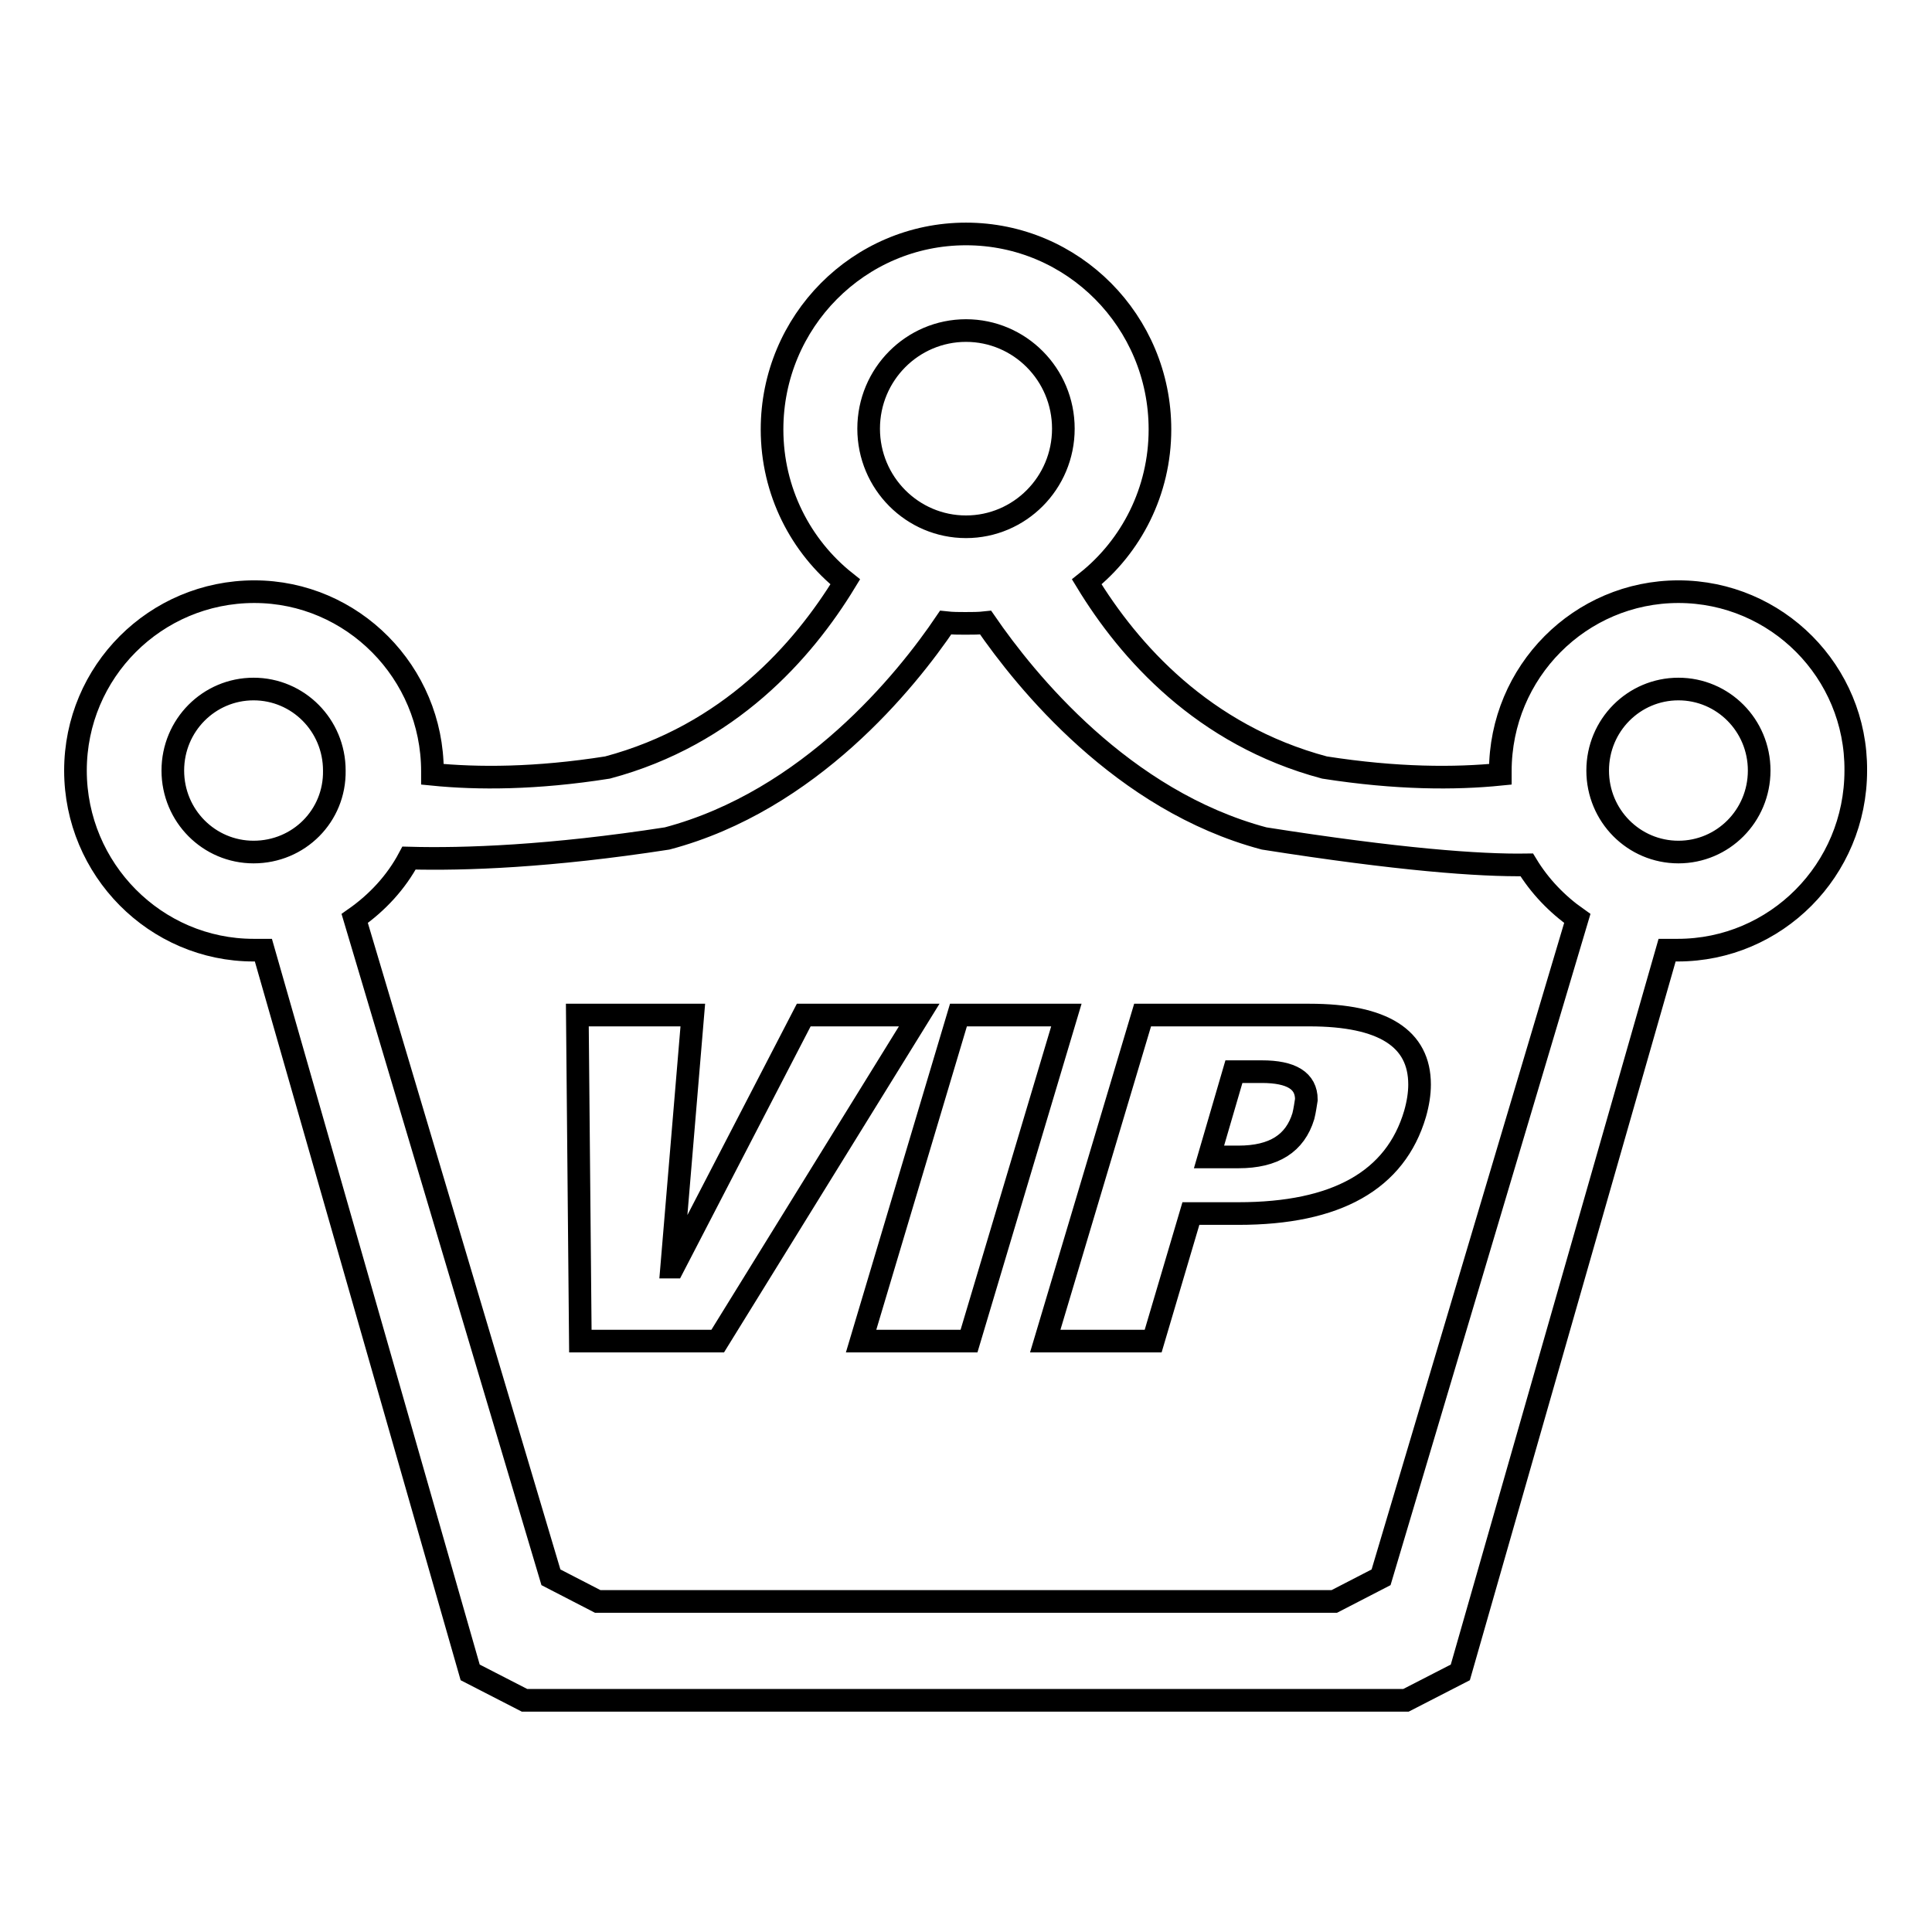 <?xml version="1.0" encoding="utf-8"?>
<!-- Svg Vector Icons : http://www.onlinewebfonts.com/icon -->
<!DOCTYPE svg PUBLIC "-//W3C//DTD SVG 1.1//EN" "http://www.w3.org/Graphics/SVG/1.1/DTD/svg11.dtd">
<svg version="1.1" xmlns="http://www.w3.org/2000/svg" xmlns:xlink="http://www.w3.org/1999/xlink" x="0px" y="0px" viewBox="0 0 256 256" enable-background="new 0 0 256 256" xml:space="preserve">
<g><g><path stroke-width="3" fill-opacity="0" stroke="#000000"  d="M127,134.5l-12.9,43.2h14.3l12.9-43.2H127L127,134.5z M106.5,134.5l-17.3,33.4H89l2.8-33.4H76.5l0.4,43.2h18.2l26.7-43.2H106.5L106.5,134.5z M173.5,134.5h-22.1l-12.9,43.2h14.3l5-16.9h6.3c13,0,20.8-4.4,23.4-13.2c0.4-1.4,0.6-2.7,0.6-3.9C188.1,137.6,183.3,134.5,173.5,134.5L173.5,134.5z M172.7,147.9c-1.1,3.6-3.9,5.4-8.6,5.4h-3.9l3.3-11.3h3.7c3.9,0,5.9,1.2,5.9,3.7C173,146.3,172.9,147.1,172.7,147.9L172.7,147.9z M222.4,78.4c-13,0-23.6,10.6-23.6,23.8c0,0.1,0,0.3,0,0.4c-6,0.6-13.7,0.6-23.3-0.9c-16.1-4.3-25.9-15.4-31.5-24.6c5.9-4.7,9.7-12,9.7-20.2c0-14.3-11.5-25.9-25.7-25.9s-25.7,11.6-25.7,25.9c0,8.2,3.8,15.5,9.7,20.2c-5.6,9.2-15.4,20.3-31.5,24.6c-9.5,1.5-17.2,1.5-23.2,0.9c0-0.1,0-0.3,0-0.4c0-13.1-10.6-23.8-23.6-23.8C20.6,78.4,10,89,10,102.1c0,13.1,10.6,23.8,23.6,23.8c0.5,0,0.9,0,1.3,0l27.4,95.7l7.2,3.7h116.8l7.2-3.7l27.4-95.7c0.5,0,0.9,0,1.4,0c13,0,23.6-10.6,23.6-23.8C246,89,235.4,78.4,222.4,78.4L222.4,78.4z M128,43.8c7.1,0,12.9,5.8,12.9,13c0,7.2-5.8,13-12.9,13c-7.1,0-12.9-5.8-12.9-13C115.1,49.6,120.9,43.8,128,43.8L128,43.8z M33.6,112.9c-5.9,0-10.7-4.8-10.7-10.8c0-6,4.8-10.8,10.7-10.8c5.9,0,10.7,4.8,10.7,10.8C44.4,108.1,39.6,112.9,33.6,112.9L33.6,112.9z M183,209l-6.2,3.2H79.2L73,209l-26-87.3c3-2.1,5.5-4.8,7.2-8c7.3,0.2,18.7-0.2,34.2-2.6c18.9-5,31.7-20.9,36.9-28.6c0.9,0.1,1.8,0.1,2.6,0.1c0.9,0,1.8,0,2.7-0.1c5.3,7.7,18.1,23.6,36.9,28.6c17.8,2.8,28.5,3.6,34.8,3.5c1.7,2.8,4,5.2,6.7,7.1L183,209L183,209z M222.4,112.9c-5.9,0-10.7-4.8-10.7-10.8c0-6,4.8-10.8,10.7-10.8c5.9,0,10.7,4.8,10.7,10.8C233.1,108.1,228.3,112.9,222.4,112.9L222.4,112.9z"/></g></g>
</svg>